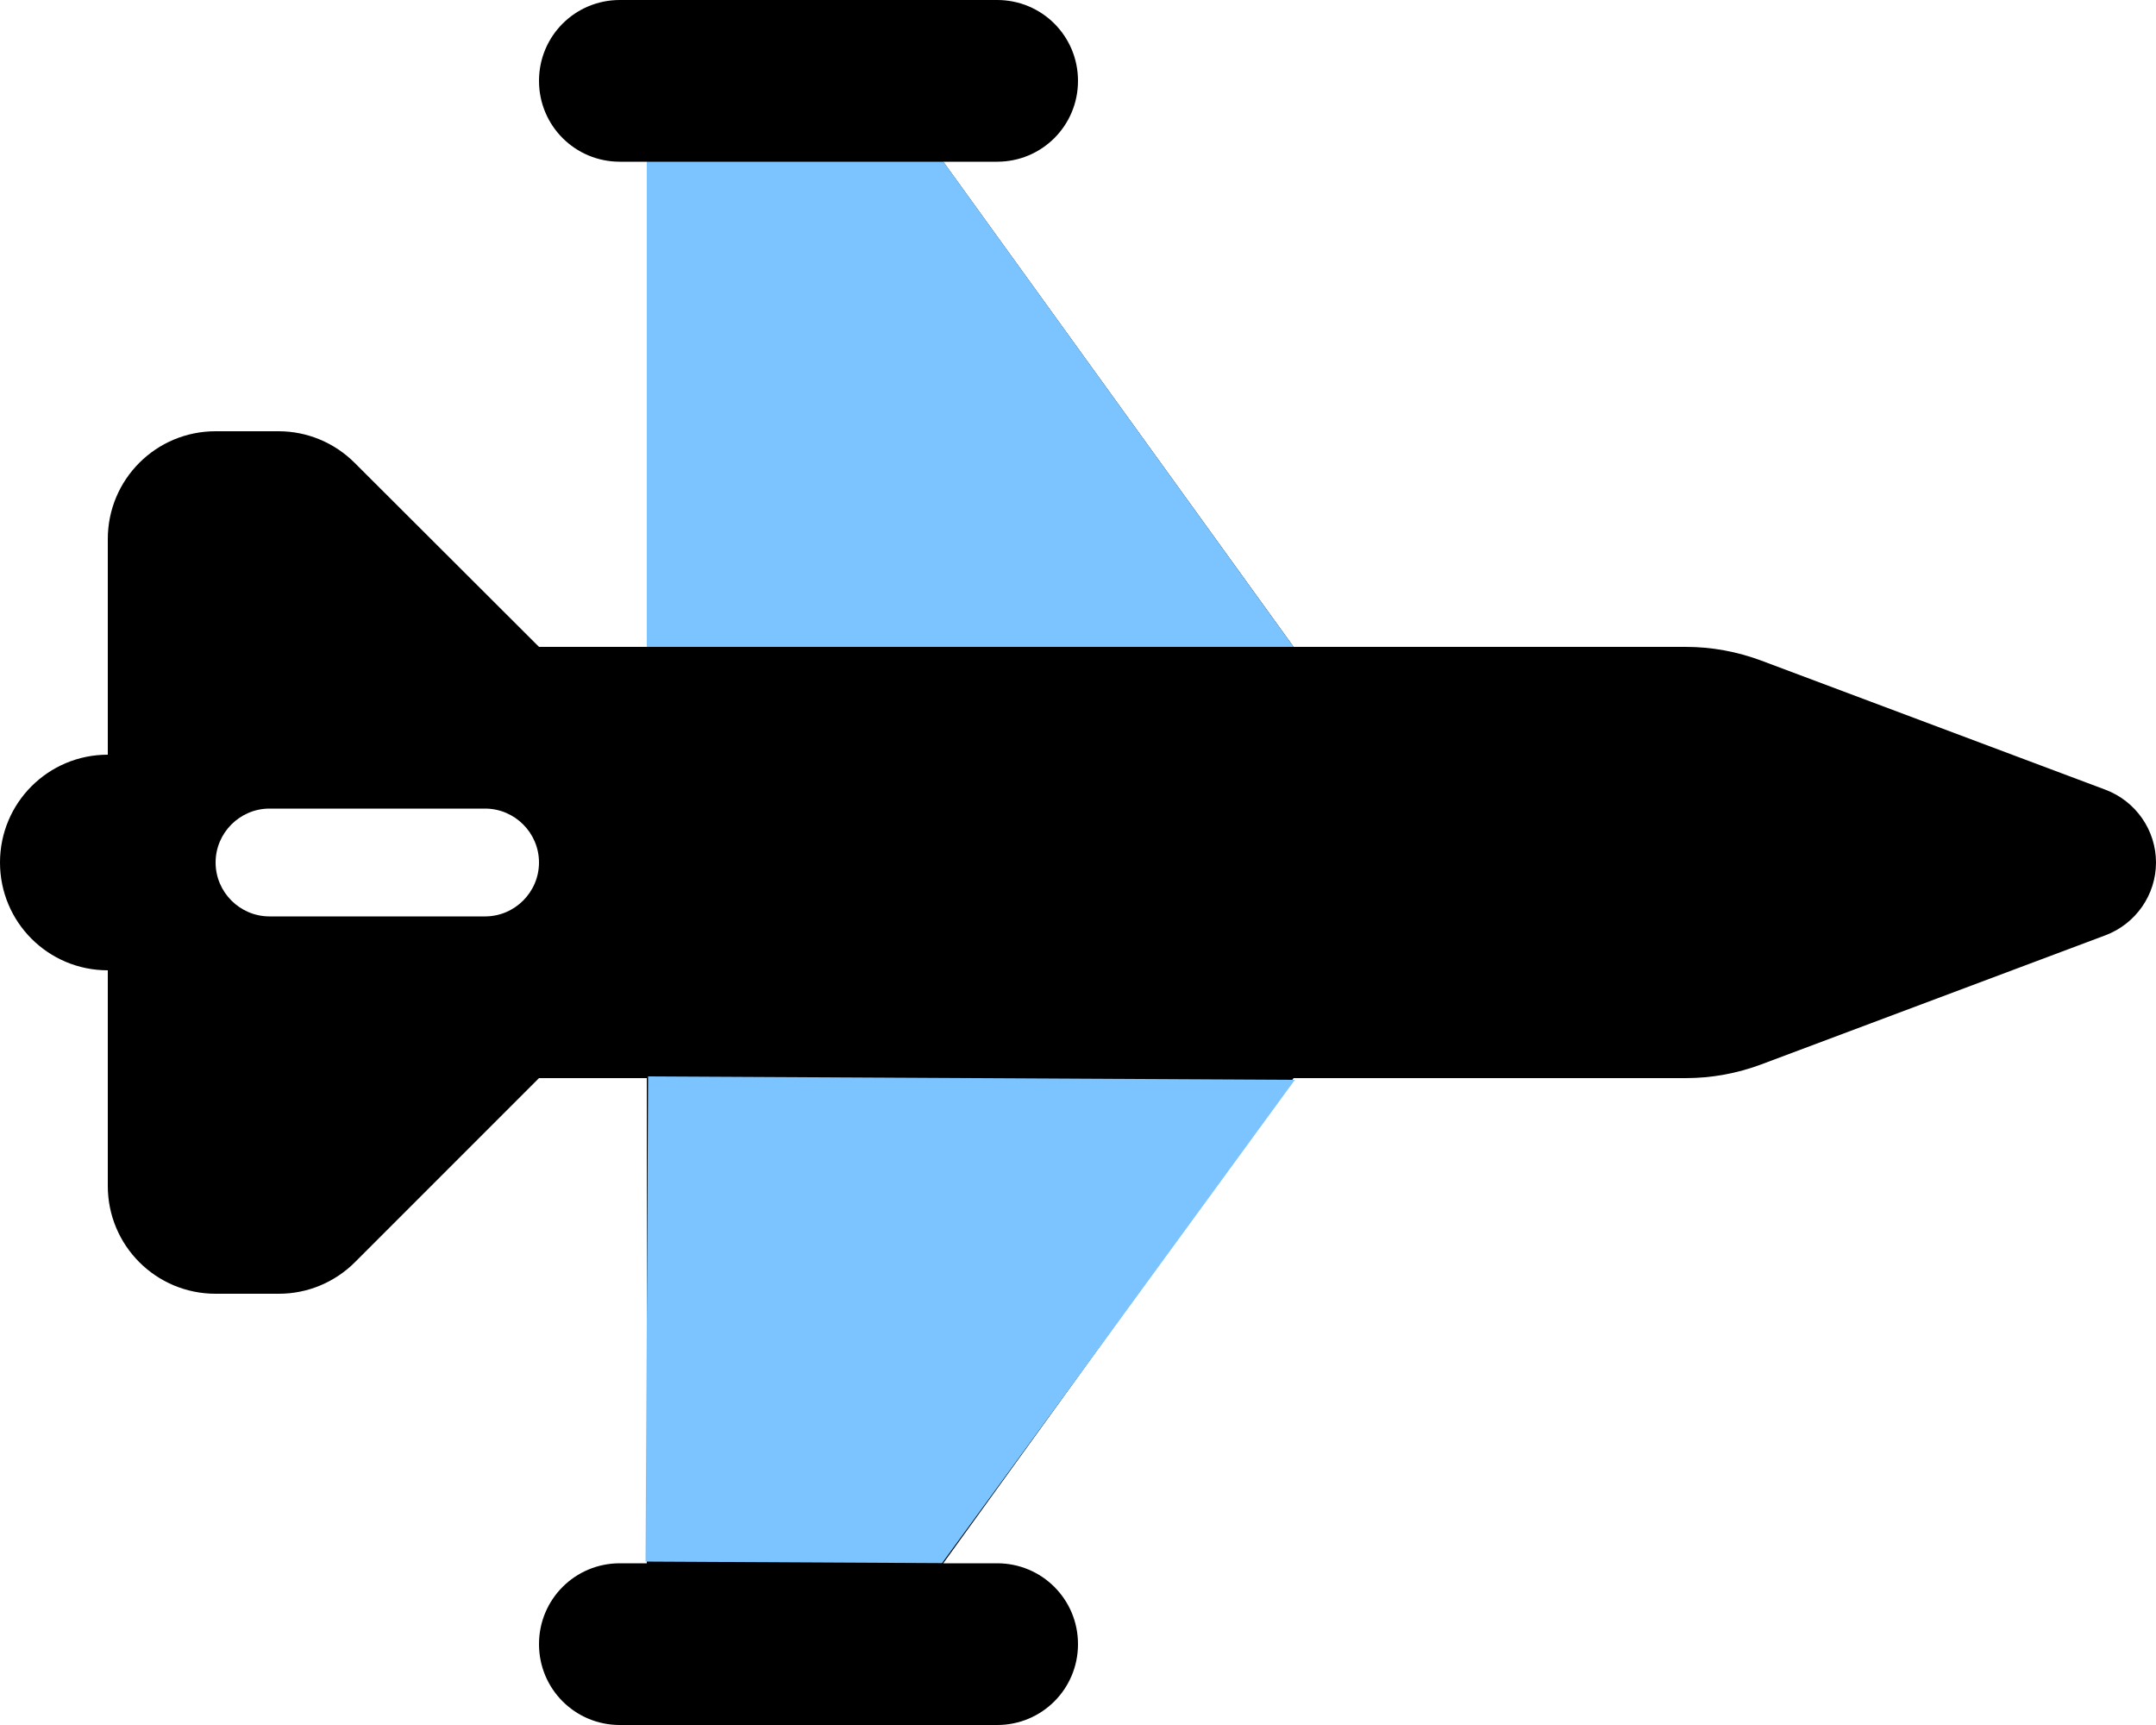 <svg xmlns="http://www.w3.org/2000/svg" width="100" height="80" viewBox="0 0 100 80" fill="none">
                    <path
                        d="M25 3.75C25 1.672 26.672 0 28.75 0H46.25C48.328 0 50 1.672 50 3.75C50 5.828 48.328 7.5 46.25 7.5H43.75L60 30H78.188C79.391 30 80.578 30.219 81.703 30.641L97.656 36.625C99.062 37.156 100 38.5 100 40C100 41.5 99.062 42.844 97.656 43.375L81.703 49.359C80.578 49.781 79.391 50 78.188 50H60L43.75 72.5H46.25C48.328 72.5 50 74.172 50 76.25C50 78.328 48.328 80 46.25 80H28.75C26.672 80 25 78.328 25 76.25C25 74.172 26.672 72.5 28.75 72.5H30V50H25L16.469 58.531C15.531 59.469 14.266 60 12.938 60H10C7.234 60 5 57.766 5 55V45C2.234 45 0 42.766 0 40C0 37.234 2.234 35 5 35V25C5 22.234 7.234 20 10 20H12.922C14.25 20 15.516 20.531 16.453 21.469L25 30H30V7.5H28.75C26.672 7.5 25 5.828 25 3.75ZM12.5 37.5C11.125 37.5 10 38.625 10 40C10 41.375 11.125 42.5 12.5 42.5H22.5C23.875 42.5 25 41.375 25 40C25 38.625 23.875 37.5 22.5 37.5H12.5Z"
                        fill="black" />
                    <path d="M30 7.5V30H60L43.754 7.5H30Z" fill="#7BC4FF" />
                    <path d="M29.941 72.421L30.059 49.921L60.059 50.079L43.695 72.493L29.941 72.421Z"
                        fill="#7BC4FF" />
                </svg>